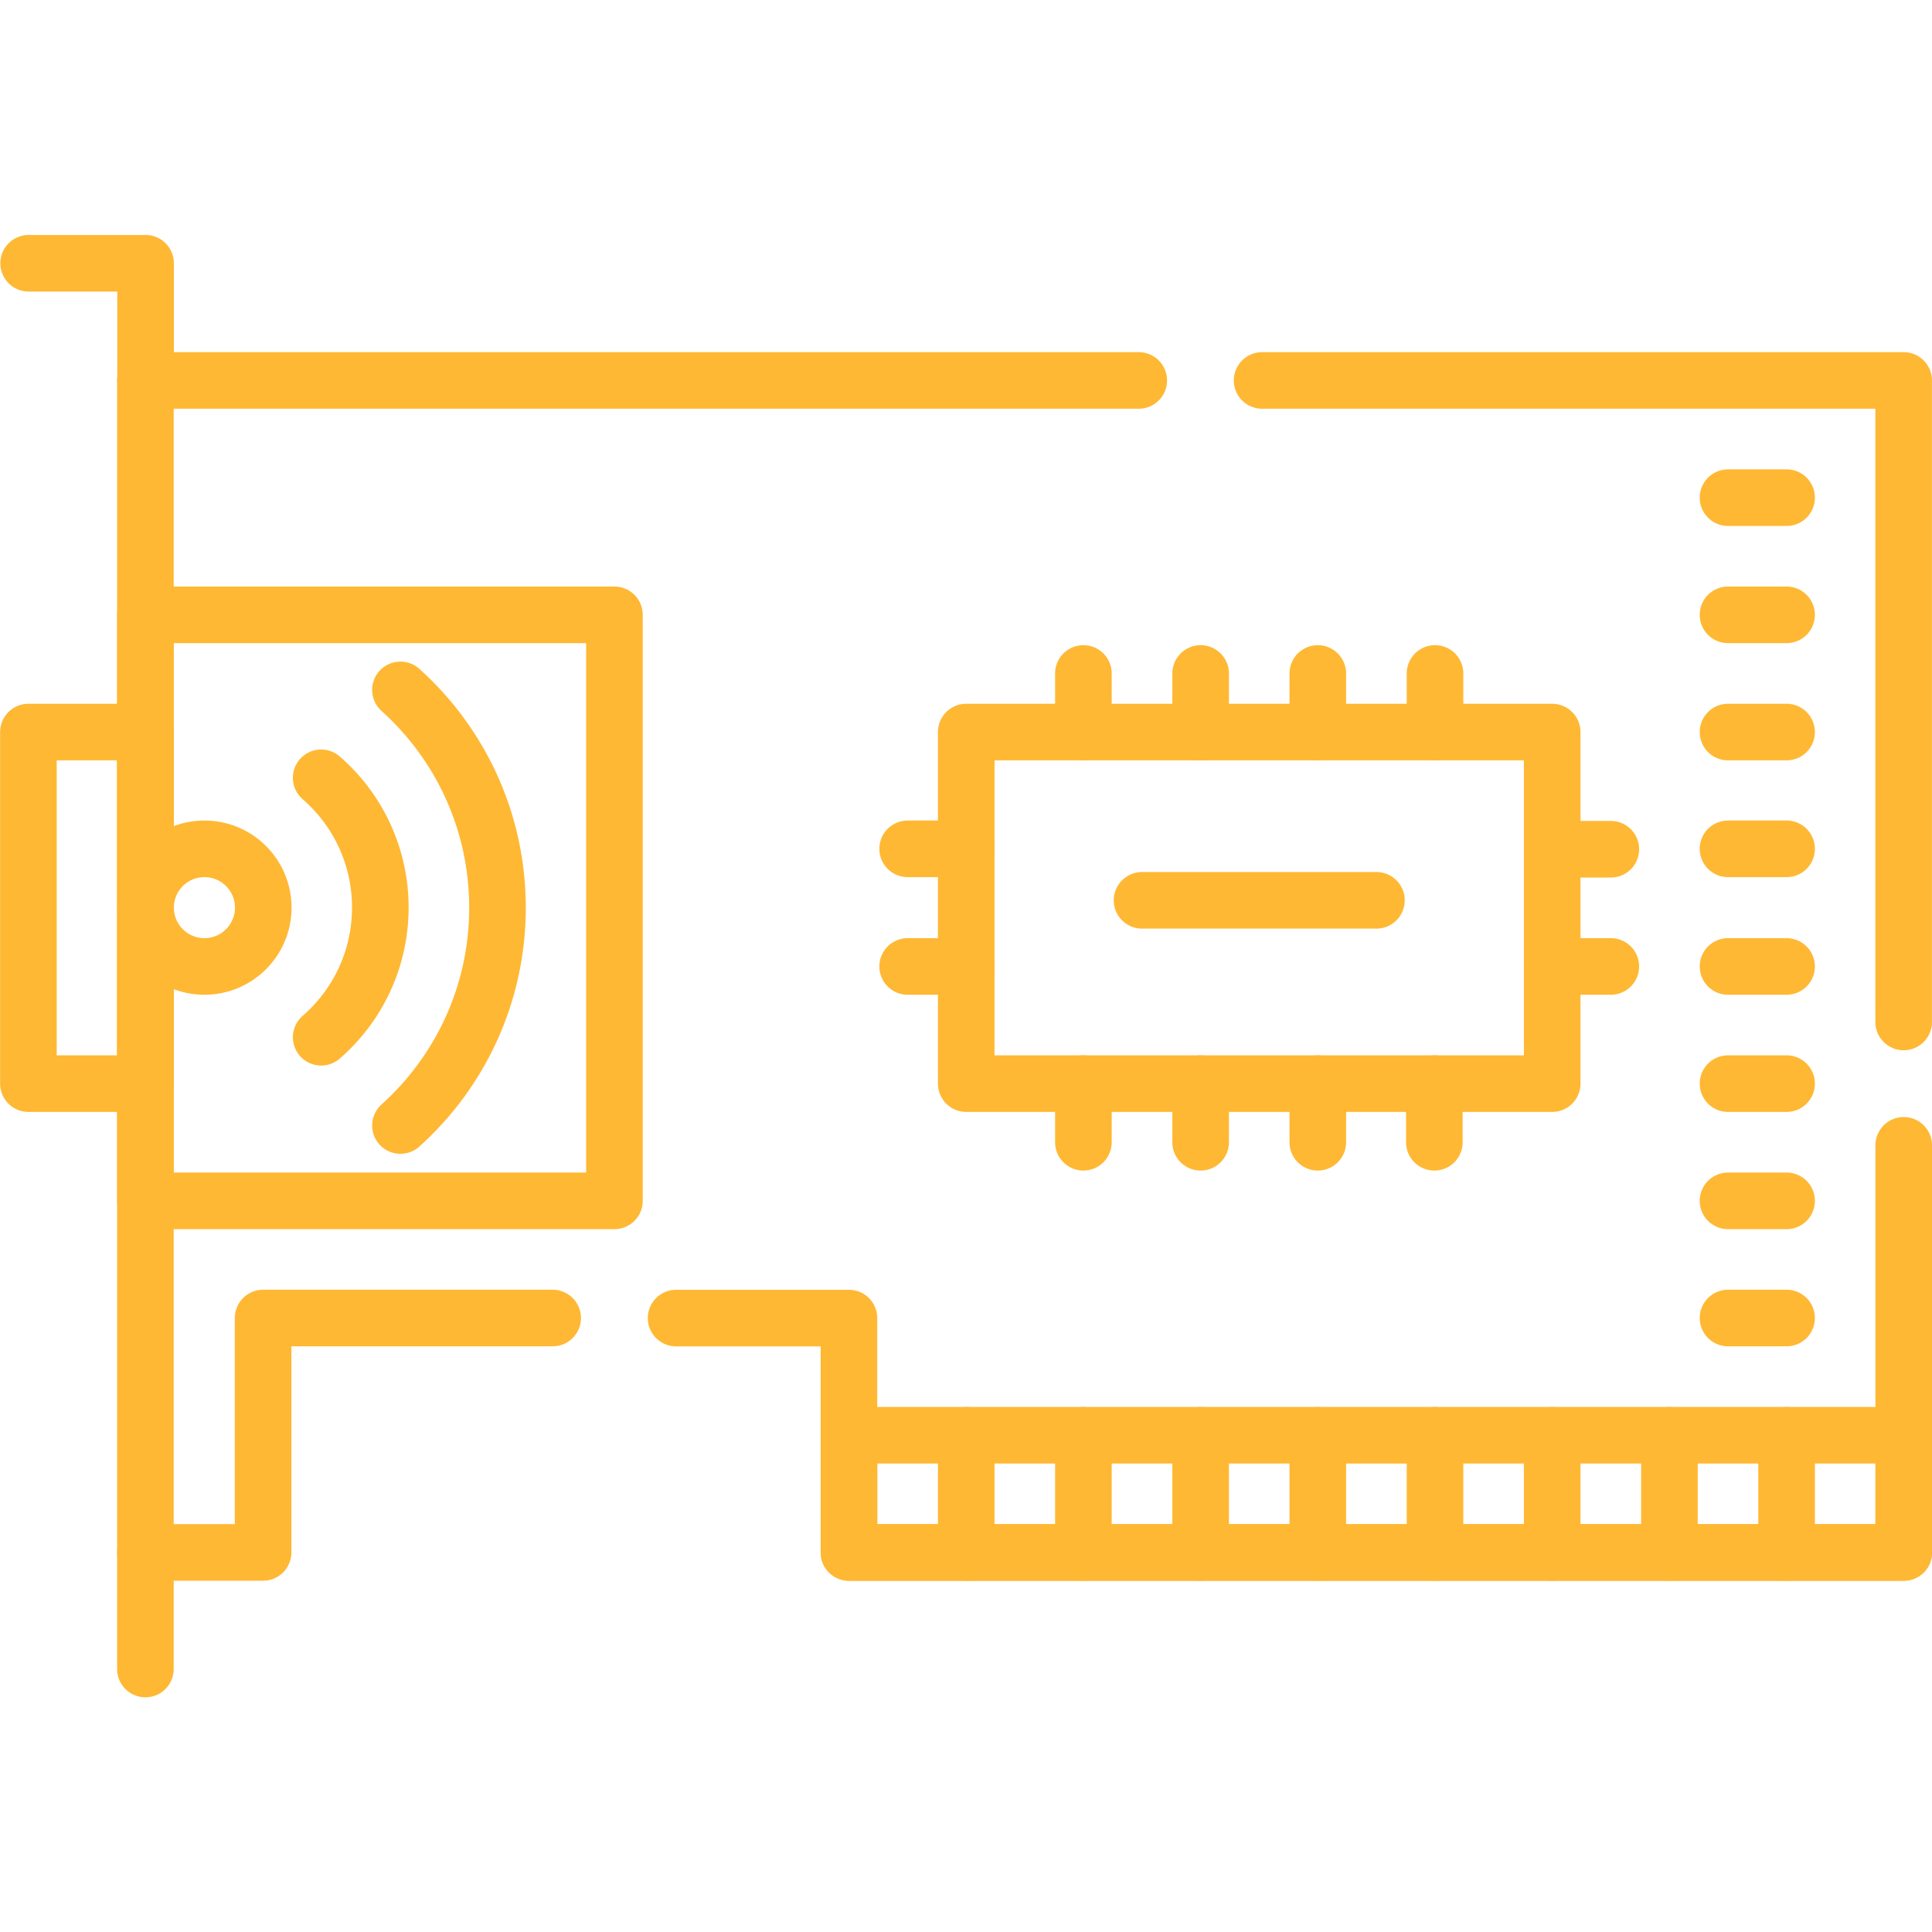 <svg width="34" height="34" viewBox="0 0 34 34" fill="none" xmlns="http://www.w3.org/2000/svg">
<g opacity="0.8">
<path d="M2.562 12.883H0.5V19.07H2.562V12.883Z" stroke="#FFA600" stroke-width="0.996" stroke-miterlimit="10" stroke-linecap="round" stroke-linejoin="round"/>
<path d="M10.813 10.82H2.559V21.133H10.813V10.82Z" stroke="#FFA600" stroke-width="0.996" stroke-miterlimit="10" stroke-linecap="round" stroke-linejoin="round"/>
<path d="M7.047 12.141C8.096 13.084 8.755 14.452 8.755 15.974C8.755 17.496 8.096 18.864 7.047 19.807" stroke="#FFA600" stroke-width="0.996" stroke-miterlimit="10" stroke-linecap="round" stroke-linejoin="round"/>
<path d="M5.652 13.688C6.29 14.242 6.693 15.059 6.693 15.971C6.693 16.883 6.29 17.7 5.652 18.254" stroke="#FFA600" stroke-width="0.996" stroke-miterlimit="10" stroke-linecap="round" stroke-linejoin="round"/>
<path d="M3.598 17.008C4.169 17.008 4.633 16.544 4.633 15.973C4.633 15.401 4.169 14.938 3.598 14.938C3.026 14.938 2.562 15.401 2.562 15.973C2.562 16.544 3.026 17.008 3.598 17.008Z" stroke="#FFA600" stroke-width="0.996" stroke-miterlimit="10" stroke-linecap="round" stroke-linejoin="round"/>
<path d="M9.726 23.195H4.63V27.32H2.559V6.695H20.04" stroke="#FFA600" stroke-width="0.996" stroke-miterlimit="10" stroke-linecap="round" stroke-linejoin="round"/>
<path d="M11.898 23.196H14.94V27.321H33.502V20.156" stroke="#FFA600" stroke-width="0.996" stroke-miterlimit="10" stroke-linecap="round" stroke-linejoin="round"/>
<path d="M22.211 6.695H33.501V17.985" stroke="#FFA600" stroke-width="0.996" stroke-miterlimit="10" stroke-linecap="round" stroke-linejoin="round"/>
<path d="M33.504 25.258H14.941V27.32H33.504V25.258Z" stroke="#FFA600" stroke-width="0.996" stroke-miterlimit="10" stroke-linecap="round" stroke-linejoin="round"/>
<path d="M17.004 25.258V27.32" stroke="#FFA600" stroke-width="0.996" stroke-miterlimit="10" stroke-linecap="round" stroke-linejoin="round"/>
<path d="M21.129 25.258V27.32" stroke="#FFA600" stroke-width="0.996" stroke-miterlimit="10" stroke-linecap="round" stroke-linejoin="round"/>
<path d="M25.254 25.258V27.32" stroke="#FFA600" stroke-width="0.996" stroke-miterlimit="10" stroke-linecap="round" stroke-linejoin="round"/>
<path d="M29.379 25.258V27.32" stroke="#FFA600" stroke-width="0.996" stroke-miterlimit="10" stroke-linecap="round" stroke-linejoin="round"/>
<path d="M19.066 25.258V27.32" stroke="#FFA600" stroke-width="0.996" stroke-miterlimit="10" stroke-linecap="round" stroke-linejoin="round"/>
<path d="M23.191 25.258V27.32" stroke="#FFA600" stroke-width="0.996" stroke-miterlimit="10" stroke-linecap="round" stroke-linejoin="round"/>
<path d="M27.316 25.258V27.32" stroke="#FFA600" stroke-width="0.996" stroke-miterlimit="10" stroke-linecap="round" stroke-linejoin="round"/>
<path d="M31.441 25.258V27.32" stroke="#FFA600" stroke-width="0.996" stroke-miterlimit="10" stroke-linecap="round" stroke-linejoin="round"/>
<path d="M27.316 12.883H17.004V19.07H27.316V12.883Z" stroke="#FFA600" stroke-width="0.996" stroke-miterlimit="10" stroke-linecap="round" stroke-linejoin="round"/>
<path d="M19.066 11.852V12.883" stroke="#FFA600" stroke-width="0.996" stroke-miterlimit="10" stroke-linecap="round" stroke-linejoin="round"/>
<path d="M23.191 11.852V12.883" stroke="#FFA600" stroke-width="0.996" stroke-miterlimit="10" stroke-linecap="round" stroke-linejoin="round"/>
<path d="M21.129 11.852V12.883" stroke="#FFA600" stroke-width="0.996" stroke-miterlimit="10" stroke-linecap="round" stroke-linejoin="round"/>
<path d="M25.254 11.852V12.883" stroke="#FFA600" stroke-width="0.996" stroke-miterlimit="10" stroke-linecap="round" stroke-linejoin="round"/>
<path d="M19.066 19.07V20.102" stroke="#FFA600" stroke-width="0.996" stroke-miterlimit="10" stroke-linecap="round" stroke-linejoin="round"/>
<path d="M23.191 19.07V20.102" stroke="#FFA600" stroke-width="0.996" stroke-miterlimit="10" stroke-linecap="round" stroke-linejoin="round"/>
<path d="M21.129 19.07V20.102" stroke="#FFA600" stroke-width="0.996" stroke-miterlimit="10" stroke-linecap="round" stroke-linejoin="round"/>
<path d="M25.242 19.07V20.102" stroke="#FFA600" stroke-width="0.996" stroke-miterlimit="10" stroke-linecap="round" stroke-linejoin="round"/>
<path d="M15.973 14.938H17.004" stroke="#FFA600" stroke-width="0.996" stroke-miterlimit="10" stroke-linecap="round" stroke-linejoin="round"/>
<path d="M15.973 17.008H17.004" stroke="#FFA600" stroke-width="0.996" stroke-miterlimit="10" stroke-linecap="round" stroke-linejoin="round"/>
<path d="M27.316 14.945H28.348" stroke="#FFA600" stroke-width="0.996" stroke-miterlimit="10" stroke-linecap="round" stroke-linejoin="round"/>
<path d="M27.316 17.008H28.348" stroke="#FFA600" stroke-width="0.996" stroke-miterlimit="10" stroke-linecap="round" stroke-linejoin="round"/>
<path d="M0.504 4.633H2.562V6.695" stroke="#FFA600" stroke-width="0.996" stroke-miterlimit="10" stroke-linecap="round" stroke-linejoin="round"/>
<path d="M2.559 27.32V29.372" stroke="#FFA600" stroke-width="0.996" stroke-miterlimit="10" stroke-linecap="round" stroke-linejoin="round"/>
<path d="M31.441 8.758H30.41" stroke="#FFA600" stroke-width="0.996" stroke-miterlimit="10" stroke-linecap="round" stroke-linejoin="round"/>
<path d="M31.441 10.82H30.41" stroke="#FFA600" stroke-width="0.996" stroke-miterlimit="10" stroke-linecap="round" stroke-linejoin="round"/>
<path d="M31.441 14.938H30.41" stroke="#FFA600" stroke-width="0.996" stroke-miterlimit="10" stroke-linecap="round" stroke-linejoin="round"/>
<path d="M31.441 19.07H30.41" stroke="#FFA600" stroke-width="0.996" stroke-miterlimit="10" stroke-linecap="round" stroke-linejoin="round"/>
<path d="M31.441 23.195H30.41" stroke="#FFA600" stroke-width="0.996" stroke-miterlimit="10" stroke-linecap="round" stroke-linejoin="round"/>
<path d="M31.441 12.883H30.41" stroke="#FFA600" stroke-width="0.996" stroke-miterlimit="10" stroke-linecap="round" stroke-linejoin="round"/>
<path d="M31.441 17.008H30.41" stroke="#FFA600" stroke-width="0.996" stroke-miterlimit="10" stroke-linecap="round" stroke-linejoin="round"/>
<path d="M31.441 21.133H30.41" stroke="#FFA600" stroke-width="0.996" stroke-miterlimit="10" stroke-linecap="round" stroke-linejoin="round"/>
<path d="M20.098 15.844H24.223" stroke="#FFA600" stroke-width="0.996" stroke-miterlimit="10" stroke-linecap="round" stroke-linejoin="round"/>
</g>
</svg>
